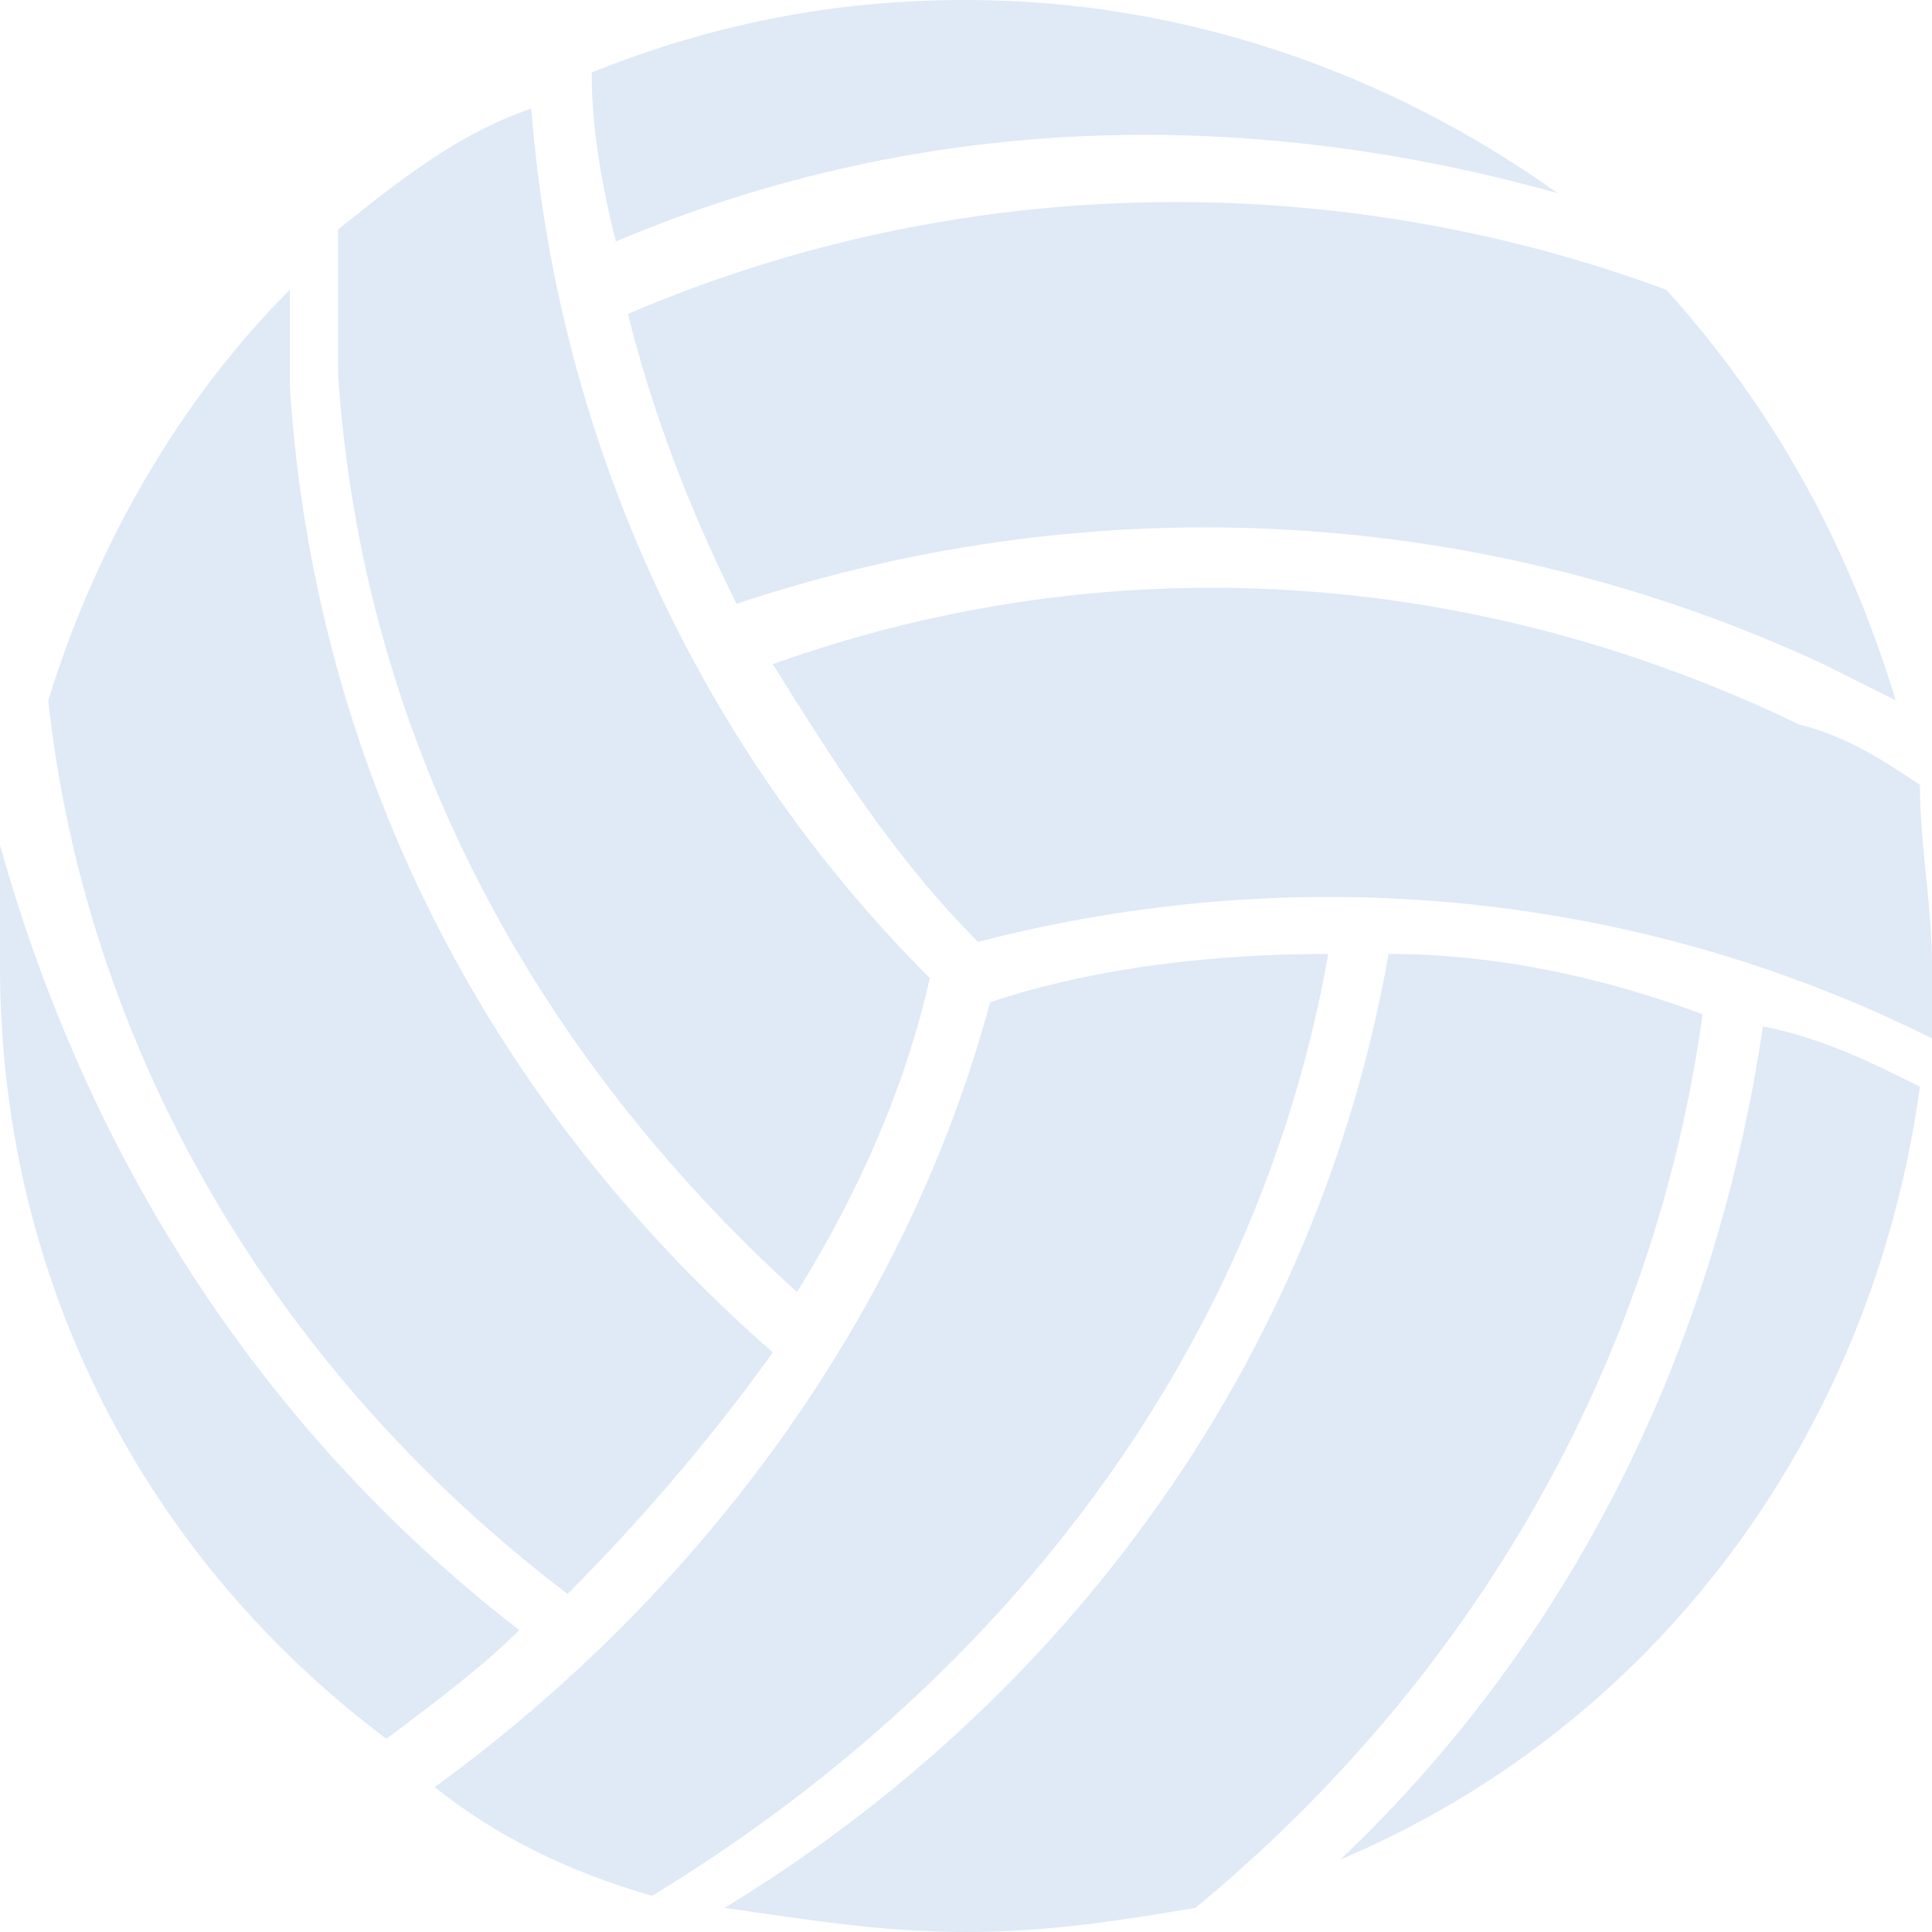 <?xml version="1.0" encoding="utf-8"?>
<!-- Generator: Adobe Illustrator 25.4.1, SVG Export Plug-In . SVG Version: 6.00 Build 0)  -->
<!DOCTYPE svg PUBLIC "-//W3C//DTD SVG 1.1//EN" "http://www.w3.org/Graphics/SVG/1.1/DTD/svg11.dtd">
<svg version="1.1" id="Layer_1" xmlns="http://www.w3.org/2000/svg" xmlns:xlink="http://www.w3.org/1999/xlink" x="0px" y="0px"
	 width="16px" height="16px" viewBox="0 0 16 16" style="enable-background:new 0 0 16 16;" xml:space="preserve">
<path style="fill:#E0E9F6;" d="M4.9,0.6c0,0.5,0.1,1,0.2,1.4c2.6-1.1,5.3-1.1,7.8-0.4C11.5,0.6,9.8,0,8,0C6.9,0,5.9,0.2,4.9,0.6z"/>
<path style="fill:#E0E9F6;" d="M5.2,2.6C5.4,3.4,5.7,4.2,6.1,5c3-1,6.2-0.8,9,0.5c0.2,0.1,0.4,0.2,0.6,0.3c-0.4-1.3-1-2.4-1.9-3.4
	C11.1,1.4,8,1.4,5.2,2.6L5.2,2.6z"/>
<path style="fill:#E0E9F6;" d="M2.8,3.1c0.2,3,1.6,5.6,3.8,7.6C7.1,9.9,7.5,9,7.7,8.1c-2-2-3.1-4.6-3.3-7.2c-0.6,0.2-1.1,0.6-1.6,1
	C2.8,2.3,2.8,2.7,2.8,3.1z"/>
<path style="fill:#E0E9F6;" d="M3.2,14.4c0.4-0.3,0.8-0.6,1.1-0.9C2.1,11.8,0.7,9.5,0,7c0,0.3,0,0.7,0,1C0,10.6,1.2,12.9,3.2,14.4L3.2,14.4z
	"/>
<path style="fill:#E0E9F6;" d="M11.5,7.9c-0.6,3.4-2.7,6.2-5.5,7.9C6.7,15.9,7.3,16,8,16s1.3-0.1,1.9-0.2l0,0c2.3-1.9,3.8-4.5,4.2-7.4
	C13.3,8.1,12.4,7.9,11.5,7.9L11.5,7.9z"/>
<path style="fill:#E0E9F6;" d="M11,7.9c-0.9,0-1.9,0.1-2.8,0.4c-0.7,2.6-2.4,4.9-4.6,6.5c0.5,0.4,1.1,0.7,1.8,0.9C8.2,14,10.4,11.3,11,7.9z"
	/>
<path style="fill:#E0E9F6;" d="M16,8c0-0.5-0.1-1-0.1-1.5c-0.3-0.2-0.6-0.4-1-0.5c-2.7-1.3-5.7-1.5-8.5-0.5c0.5,0.8,1,1.6,1.7,2.3
	c2.7-0.7,5.5-0.4,7.9,0.8C16,8.3,16,8.2,16,8L16,8z"/>
<path style="fill:#E0E9F6;" d="M14.6,8.5c-0.4,2.7-1.6,5.1-3.5,6.9c2.6-1.1,4.4-3.5,4.8-6.4C15.5,8.8,15.1,8.6,14.6,8.5z"/>
<path style="fill:#E0E9F6;" d="M4.7,13.2c0.6-0.6,1.2-1.3,1.7-2c-2.4-2.1-3.8-4.9-4-8c0-0.2,0-0.5,0-0.8c-0.9,0.9-1.6,2.1-2,3.4
	C0.7,8.6,2.2,11.3,4.7,13.2L4.7,13.2z"/>
</svg>
